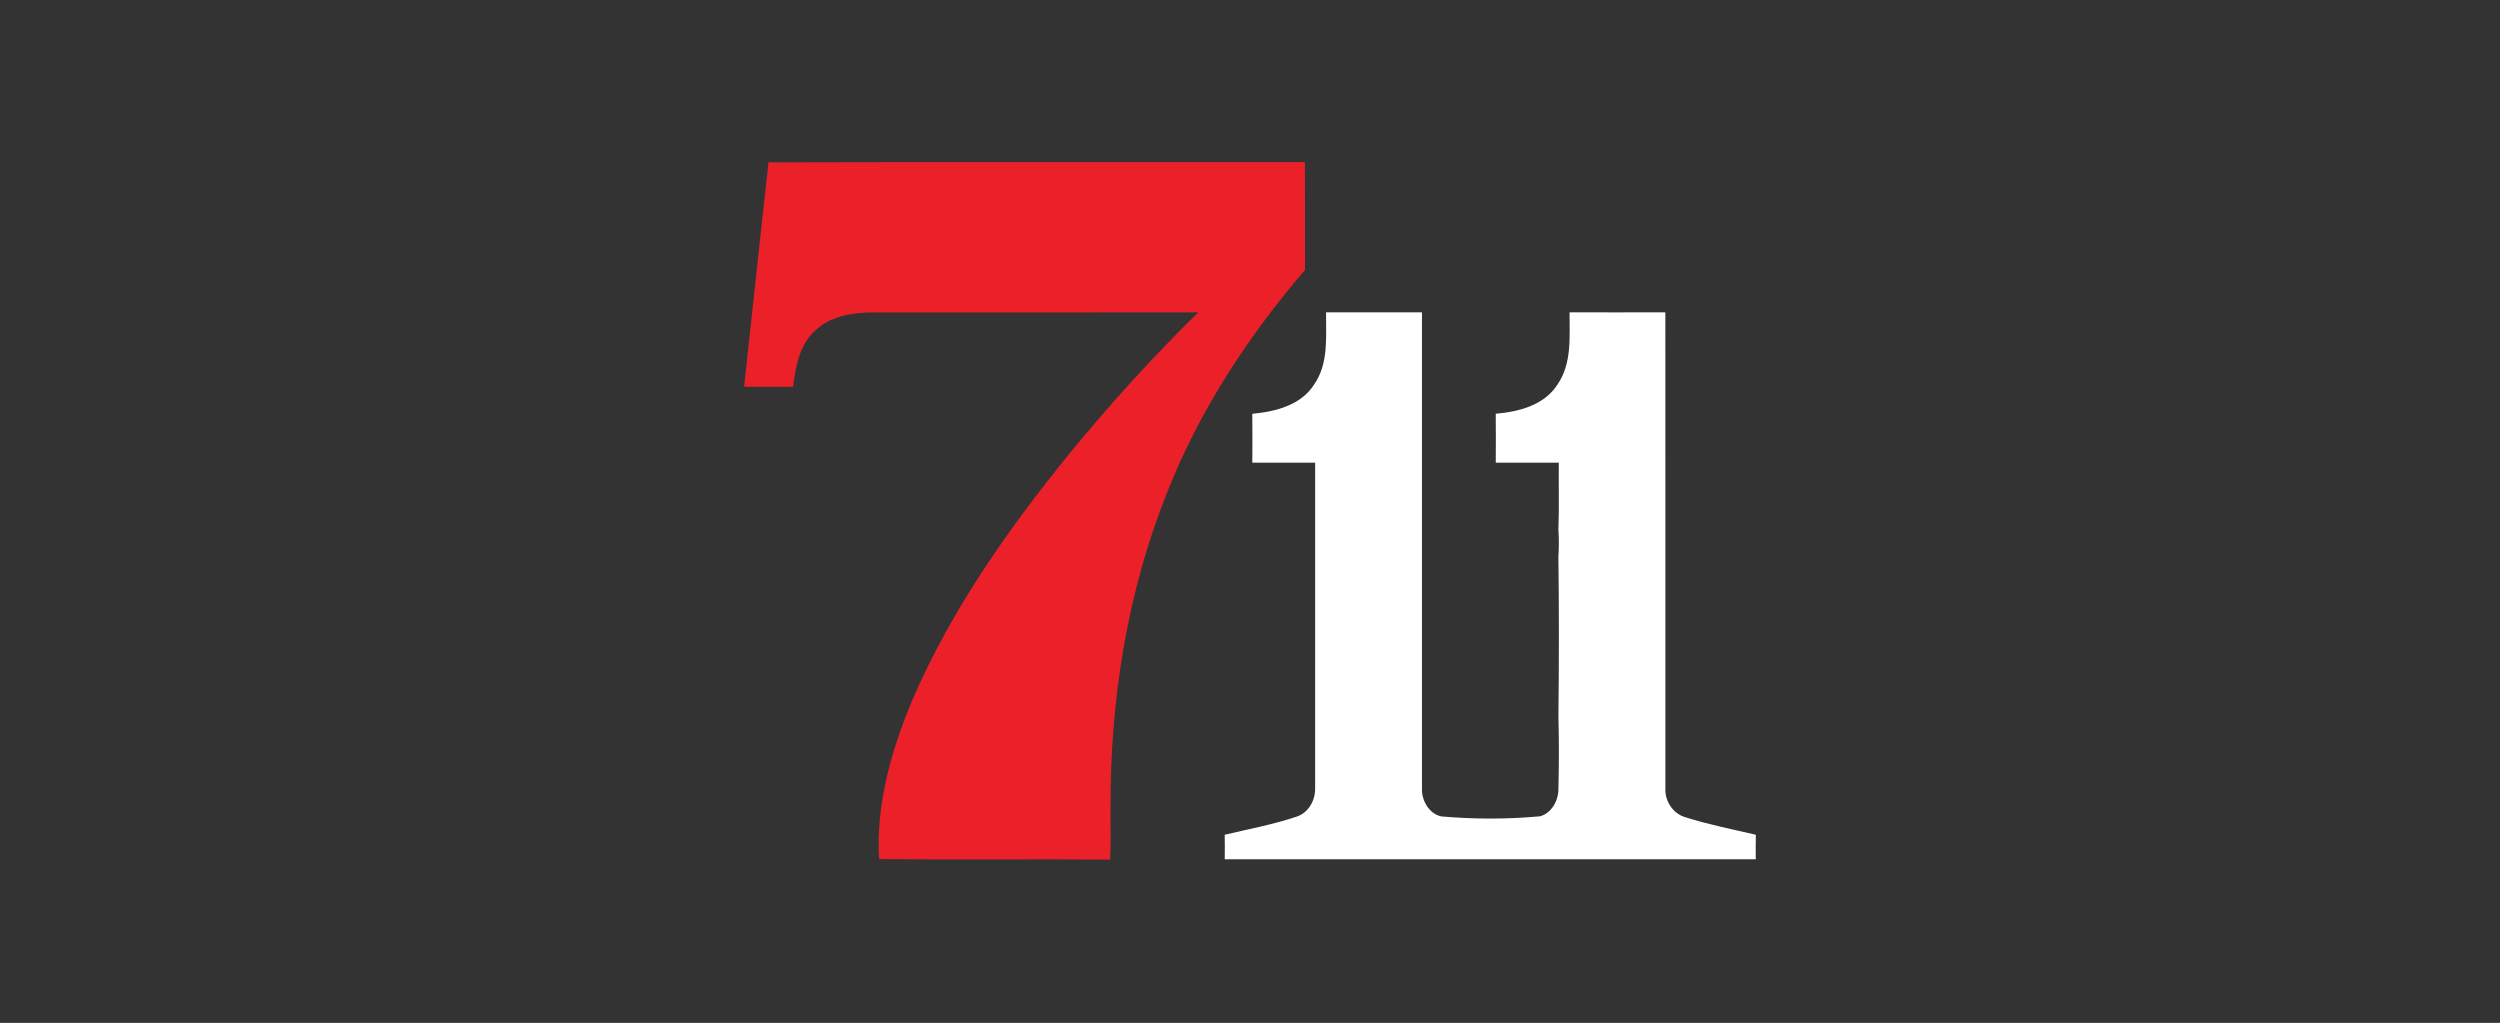 <?xml version="1.0" encoding="UTF-8" ?>
<!DOCTYPE svg PUBLIC "-//W3C//DTD SVG 1.1//EN" "http://www.w3.org/Graphics/SVG/1.1/DTD/svg11.dtd">
<svg width="831pt" height="340pt" viewBox="0 0 831 340" version="1.1" xmlns="http://www.w3.org/2000/svg">
<rect x="0" y="0" width="831" height="340" fill="#333333" stroke="none"/>
<g id="#000000ff">
</g>
<g id="#ec2028ff">
<path fill="#ec2028" opacity="1.00" d=" M 255.46 53.97 C 314.89 53.80 374.32 53.94 433.75 53.89 C 433.84 65.83 433.77 77.77 433.79 89.71 C 414.80 111.84 398.62 136.59 387.91 163.79 C 374.72 196.81 369.06 232.52 369.15 267.98 C 369.07 273.89 369.33 279.81 369.01 285.71 C 343.41 285.52 317.80 285.84 292.21 285.56 C 291.10 267.15 296.46 248.57 303.72 231.63 C 316.62 202.05 335.43 175.48 355.69 150.51 C 369.07 134.23 383.24 118.59 398.29 103.83 C 362.18 103.90 326.07 103.85 289.96 103.86 C 283.24 103.92 275.99 105.09 270.95 109.91 C 265.75 114.63 264.41 121.92 263.61 128.57 C 258.19 128.53 252.76 128.55 247.34 128.55 C 250.09 103.69 252.66 78.82 255.46 53.97 Z" />
</g>
<g id="#ffffffff">
<path fill="#ffffff" opacity="1.00" d=" M 440.78 103.82 C 451.41 103.83 462.03 103.84 472.66 103.81 C 472.67 156.56 472.66 209.31 472.66 262.06 C 472.50 266.05 475.00 270.51 479.10 271.38 C 490.01 272.33 501.00 272.34 511.91 271.34 C 515.85 270.23 518.09 266.00 518.02 262.08 C 518.23 254.06 518.22 246.02 518.02 238.00 C 518.22 220.34 518.23 202.66 518.01 185.00 C 518.21 182.00 518.21 179.00 518.01 176.00 C 518.31 168.60 518.06 161.20 518.14 153.80 C 511.16 153.78 504.18 153.78 497.19 153.80 C 497.23 148.37 497.24 142.95 497.18 137.53 C 504.77 136.88 513.27 134.72 517.65 127.90 C 522.56 120.87 521.69 111.94 521.72 103.82 C 532.33 103.83 542.95 103.85 553.56 103.81 C 553.60 156.52 553.56 209.24 553.58 261.96 C 553.34 266.16 555.99 270.38 560.09 271.61 C 567.80 274.06 575.76 275.65 583.64 277.47 C 583.58 280.18 583.58 282.91 583.62 285.63 C 524.78 285.63 465.94 285.65 407.10 285.62 C 407.14 282.91 407.14 280.19 407.09 277.47 C 415.13 275.56 423.31 274.06 431.15 271.40 C 434.99 270.06 437.22 266.01 437.15 262.07 C 437.18 225.97 437.15 189.88 437.16 153.79 C 430.20 153.79 423.23 153.77 416.27 153.80 C 416.31 148.38 416.32 142.96 416.26 137.54 C 423.89 136.85 432.44 134.72 436.81 127.82 C 441.71 120.80 440.71 111.90 440.78 103.82 Z" />
</g>
</svg>
